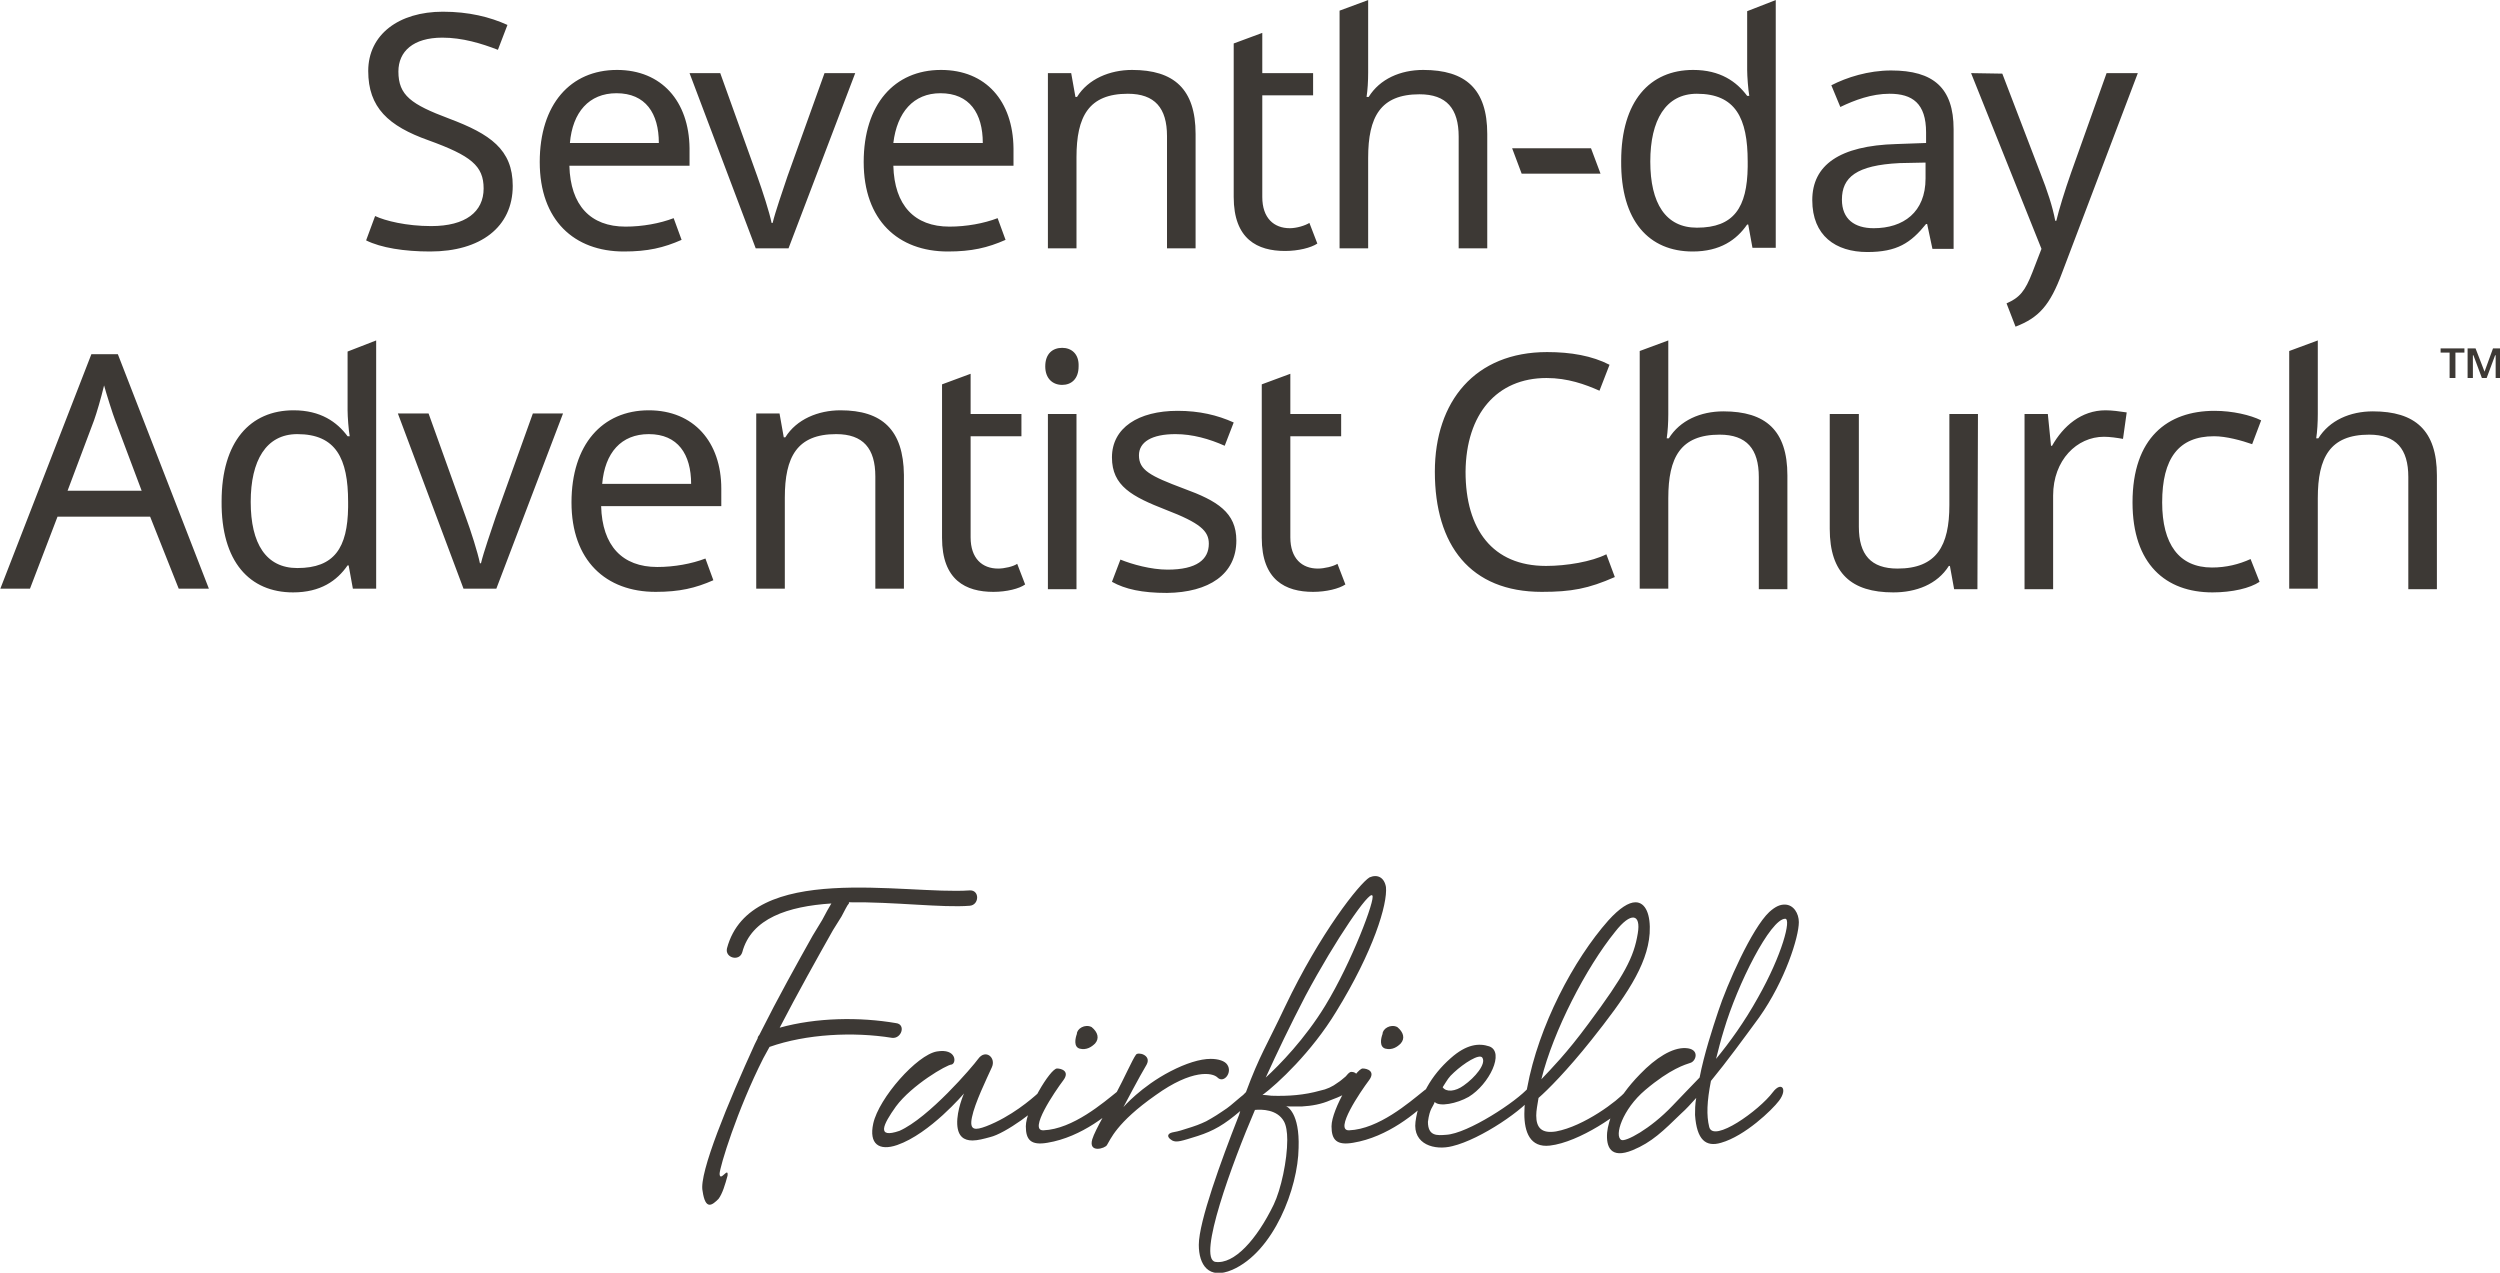 <svg viewBox="0 0 765.1 389.514" xmlns="http://www.w3.org/2000/svg">
	<g class="js-svg-logo-entity-group" transform="matrix(1.62, 0, 0, 1.62, -416.886, -76.283)">
		<path id="text-line-1" style="fill:#3d3935;" d="M 354.2 82.2 C 354.2 75.3 349.9 72.4 342.2 69.5 C 335 66.8 332.6 65.1 332.6 60.6 C 332.6 56.8 335.4 54.2 340.9 54.2 C 344.7 54.2 348.3 55.3 351.4 56.5 L 353.2 51.8 C 349.9 50.3 345.9 49.3 341 49.3 C 332.7 49.3 326.9 53.6 326.9 60.5 C 326.9 67.4 330.7 70.9 338.3 73.6 C 346.3 76.5 348.7 78.4 348.7 82.7 C 348.7 87.1 345.3 89.8 338.8 89.8 C 334.1 89.8 330.1 88.8 328.2 87.9 L 326.5 92.5 C 329.3 93.9 333.7 94.6 338.6 94.6 C 348.1 94.6 354.2 90 354.2 82.2 M 373.9 60.3 C 365.1 60.3 359.3 66.8 359.3 77.7 C 359.3 88.7 365.8 94.6 375.2 94.6 C 379.7 94.6 382.7 93.9 386.1 92.4 L 384.6 88.3 C 382 89.3 378.7 89.9 375.5 89.9 C 368.9 89.9 365.1 85.9 364.9 78.4 L 387.6 78.4 L 387.6 75.1 C 387.5 66.2 382.3 60.3 373.9 60.3 M 373.8 64.7 C 379.3 64.7 381.8 68.5 381.8 74.1 L 365 74.1 C 365.5 68.3 368.6 64.7 373.8 64.7 M 400.1 94 L 406.3 94 L 418.9 60.9 L 413.1 60.9 L 406.1 80.4 C 405.2 83.1 403.8 87.1 403.3 89.2 L 403.1 89.2 C 402.7 87.2 401.4 83.2 400.4 80.4 L 393.4 60.9 L 387.6 60.9 L 400.1 94 Z M 435.1 60.3 C 426.3 60.3 420.5 66.8 420.5 77.7 C 420.5 88.7 427 94.6 436.4 94.6 C 440.9 94.6 443.9 93.9 447.3 92.4 L 445.8 88.3 C 443.2 89.3 439.9 89.9 436.7 89.9 C 430.1 89.9 426.3 85.9 426.1 78.4 L 448.8 78.4 L 448.8 75.1 C 448.7 66.2 443.6 60.3 435.1 60.3 M 435 64.7 C 440.5 64.7 443 68.5 443 74.1 L 426.1 74.1 C 426.8 68.3 429.9 64.7 435 64.7 M 471.2 60.3 C 467 60.3 462.9 62 460.8 65.4 L 460.5 65.4 L 459.7 60.9 L 455.3 60.9 L 455.3 94 L 460.7 94 L 460.7 76.8 C 460.7 69.1 463 64.8 470.4 64.8 C 475.5 64.8 477.8 67.5 477.8 72.8 L 477.8 94 L 483.2 94 L 483.2 72.4 C 483.2 63.9 479.1 60.3 471.2 60.3 M 501 90.2 C 498 90.2 495.8 88.3 495.8 84.3 L 495.8 65.1 L 505.4 65.1 L 505.4 60.9 L 495.8 60.9 L 495.8 53.3 L 490.4 55.3 L 490.4 84.3 C 490.4 92.3 494.9 94.5 500.1 94.5 C 502.6 94.5 505 93.9 506.2 93.1 L 504.7 89.2 C 503.9 89.7 502.3 90.2 501 90.2 M 515.8 47.1 L 510.4 49.1 L 510.4 94 L 515.8 94 L 515.8 76.9 C 515.8 69.2 518.1 64.9 525.5 64.9 C 530.6 64.9 532.9 67.6 532.9 72.9 L 532.9 94 L 538.3 94 L 538.3 72.4 C 538.3 63.9 534.2 60.3 526.2 60.3 C 521.9 60.3 518 62 515.9 65.4 L 515.5 65.4 C 515.7 64.1 515.8 62.4 515.8 60.8 L 515.8 47.1 L 515.8 47.1 Z M 544.8 79.9 L 559.7 79.9 L 557.9 75.1 L 543 75.1 L 544.8 79.9 Z M 577.1 94.6 C 582.3 94.6 585.4 92.4 587.4 89.5 L 587.6 89.5 L 588.4 93.9 L 592.8 93.9 L 592.8 47.1 L 587.4 49.2 L 587.4 60.3 C 587.4 61.5 587.6 64.1 587.8 65.2 L 587.4 65.2 C 585.4 62.5 582.3 60.3 577.2 60.3 C 569 60.3 563.6 66.2 563.6 77.5 C 563.5 88.9 568.9 94.6 577.1 94.6 M 577.9 90.1 C 572 90.1 569.1 85.5 569.1 77.6 C 569.1 69.8 572 64.8 577.9 64.8 C 585.2 64.8 587.5 69.4 587.5 77.6 L 587.5 78.6 C 587.4 86.3 584.9 90.1 577.9 90.1 M 614.6 60.4 C 610.3 60.4 606.2 61.7 603.3 63.2 L 605 67.3 C 607.7 66 610.9 64.8 614.3 64.8 C 618.6 64.8 621.2 66.6 621.2 72.1 L 621.2 74.1 L 615.6 74.3 C 604.8 74.6 599.7 78.3 599.7 84.9 C 599.7 91.6 604.1 94.7 610.1 94.7 C 615.7 94.7 618.3 93 621.2 89.4 L 621.4 89.4 L 622.4 94.1 L 626.4 94.1 L 626.4 71.5 C 626.4 63.7 622.6 60.4 614.6 60.4 M 621.1 77.8 L 621.1 80.8 C 621.1 87.2 616.9 90.2 611.3 90.2 C 607.7 90.2 605.3 88.5 605.3 84.8 C 605.3 80.6 608 78.3 616.2 77.9 L 621.1 77.8 Z M 629.7 60.9 L 643 94.1 L 641.3 98.5 C 639.9 102.1 638.9 103.3 636.4 104.4 L 638.1 108.8 C 642.5 107.1 644.6 104.8 646.9 98.6 L 661.2 60.9 L 655.3 60.9 L 648.6 79.7 C 647.4 83.1 646.3 86.7 645.8 88.8 L 645.6 88.8 C 645.1 86.1 644.1 83.1 642.8 79.8 L 635.6 61 L 629.7 60.9 L 629.7 60.9 L 629.7 60.9 Z"></path>
		<path id="text-line-2" style="fill:#3d3935;" d="M 291.1 158.3 L 296.8 158.3 L 279.6 114 L 274.6 114 L 257.4 158.3 L 263 158.3 L 268.2 144.7 L 285.7 144.7 L 291.1 158.3 Z M 284.1 139.8 L 270.1 139.8 L 275.1 126.5 C 275.6 125.1 276.4 122.4 277 119.9 C 277.4 121.4 278.7 125.5 279.1 126.5 L 284.1 139.8 Z M 312.7 159 C 317.9 159 321 156.8 323 153.9 L 323.2 153.9 L 324 158.3 L 328.4 158.3 L 328.4 111.4 L 323 113.5 L 323 124.6 C 323 125.8 323.2 128.4 323.4 129.5 L 323 129.5 C 321 126.8 317.9 124.6 312.8 124.6 C 304.6 124.6 299.2 130.5 299.2 141.8 C 299.1 153.2 304.5 159 312.7 159 M 313.5 154.4 C 307.6 154.4 304.7 149.8 304.7 141.9 C 304.7 134.1 307.6 129.1 313.5 129.1 C 320.8 129.1 323.1 133.7 323.1 141.9 L 323.1 142.9 C 323 150.6 320.5 154.4 313.5 154.4 M 344.9 158.3 L 351.1 158.3 L 363.7 125.2 L 358 125.2 L 351 144.7 C 350.1 147.4 348.7 151.4 348.2 153.5 L 348 153.5 C 347.6 151.5 346.3 147.4 345.3 144.7 L 338.3 125.2 L 332.5 125.2 L 344.9 158.3 Z M 379.9 124.6 C 371.1 124.6 365.3 131.1 365.3 142 C 365.3 153 371.8 158.9 381.2 158.9 C 385.7 158.9 388.7 158.2 392.1 156.7 L 390.6 152.6 C 388 153.6 384.7 154.2 381.5 154.2 C 374.9 154.2 371.1 150.2 370.9 142.7 L 393.6 142.7 L 393.6 139.4 C 393.6 130.6 388.4 124.6 379.9 124.6 M 379.9 129.1 C 385.4 129.1 387.9 132.9 387.9 138.5 L 371.1 138.5 C 371.6 132.6 374.7 129.1 379.9 129.1 M 416.1 124.6 C 411.9 124.6 407.8 126.3 405.7 129.7 L 405.4 129.7 L 404.6 125.2 L 400.2 125.2 L 400.2 158.3 L 405.6 158.3 L 405.6 141.1 C 405.6 133.4 407.9 129.1 415.3 129.1 C 420.4 129.1 422.7 131.8 422.7 137.1 L 422.7 158.3 L 428.1 158.3 L 428.1 136.8 C 428 128.3 424 124.6 416.1 124.6 M 445.9 154.5 C 442.9 154.5 440.7 152.6 440.7 148.6 L 440.7 129.5 L 450.3 129.5 L 450.3 125.3 L 440.7 125.3 L 440.7 117.7 L 435.3 119.7 L 435.3 148.7 C 435.3 156.7 439.8 158.9 445 158.9 C 447.5 158.9 449.9 158.3 451 157.5 L 449.5 153.6 C 448.8 154.1 447.1 154.5 445.9 154.5 M 458 112.8 C 456.2 112.8 454.8 113.9 454.8 116.3 C 454.8 118.6 456.2 119.8 458 119.8 C 459.7 119.8 461.1 118.7 461.1 116.3 C 461.2 113.9 459.7 112.8 458 112.8 M 460.7 125.3 L 455.3 125.3 L 455.3 158.4 L 460.7 158.4 L 460.7 125.3 Z M 490.9 149.2 C 490.9 143.9 487.3 141.7 481 139.4 C 474.6 137 472.5 135.9 472.5 133.1 C 472.5 130.6 474.9 129.1 479.4 129.1 C 482.6 129.1 485.8 130 488.7 131.3 L 490.4 126.9 C 487.3 125.5 483.9 124.7 479.8 124.7 C 472.4 124.7 467.4 127.9 467.4 133.5 C 467.4 138.9 471.2 140.9 477.6 143.4 C 484.1 145.9 485.7 147.4 485.7 149.8 C 485.7 152.8 483.4 154.7 477.9 154.7 C 474.8 154.7 471.2 153.7 469 152.8 L 467.4 157 C 469.9 158.4 473.1 159.1 477.8 159.1 C 485.7 159 490.9 155.6 490.9 149.2 M 506.3 154.5 C 503.3 154.5 501.1 152.6 501.1 148.6 L 501.1 129.5 L 510.7 129.5 L 510.7 125.3 L 501.1 125.3 L 501.1 117.7 L 495.7 119.7 L 495.7 148.7 C 495.7 156.7 500.2 158.9 505.4 158.9 C 507.9 158.9 510.3 158.3 511.5 157.5 L 510 153.6 C 509.2 154.1 507.5 154.5 506.3 154.5 M 549.5 118.5 C 553.5 118.5 556.8 119.7 559.5 120.9 L 561.4 116 C 558.1 114.3 554.1 113.6 549.6 113.6 C 536 113.6 528.4 122.9 528.4 136.2 C 528.4 150.1 535.1 158.9 548.6 158.9 C 554.2 158.9 557.4 158.3 562.4 156.1 L 560.8 151.8 C 558 153.2 553.3 154 549.4 154 C 539.3 154 534.2 147.1 534.2 136.2 C 534.3 125.3 540.1 118.5 549.5 118.5 M 572.5 111.4 L 567.1 113.4 L 567.1 158.3 L 572.5 158.3 L 572.5 141.2 C 572.5 133.5 574.8 129.2 582.2 129.2 C 587.3 129.2 589.6 131.9 589.6 137.2 L 589.6 158.4 L 595 158.4 L 595 136.9 C 595 128.4 590.9 124.8 582.9 124.8 C 578.6 124.8 574.7 126.5 572.6 129.9 L 572.2 129.9 C 572.4 128.6 572.5 126.9 572.5 125.3 L 572.5 111.4 L 572.5 111.4 Z M 631 125.3 L 625.6 125.3 L 625.6 142.5 C 625.6 150.2 623.2 154.5 615.8 154.5 C 610.8 154.5 608.5 151.9 608.5 146.6 L 608.5 125.3 L 603 125.3 L 603 147 C 603 155.4 607.1 159 615 159 C 619.3 159 623.3 157.5 625.5 154 L 625.7 154 L 626.5 158.4 L 630.9 158.4 L 631 125.3 L 631 125.3 Z M 655.1 124.6 C 650.5 124.6 647.1 127.6 645 131.3 L 644.8 131.3 L 644.2 125.3 L 639.8 125.3 L 639.8 158.4 L 645.2 158.4 L 645.2 140.7 C 645.2 134 649.7 129.6 654.8 129.6 C 655.9 129.6 657.3 129.8 658.4 130 L 659.1 125 C 657.8 124.8 656.3 124.6 655.1 124.6 M 675.3 159 C 679.1 159 682.4 158.2 684.2 157 L 682.5 152.7 C 680.3 153.7 677.9 154.3 675.2 154.3 C 669 154.3 665.8 149.9 665.8 142 C 665.8 133.7 668.9 129.5 675.6 129.5 C 677.9 129.5 680.8 130.3 682.8 131 L 684.5 126.5 C 682.5 125.5 679.1 124.7 675.7 124.7 C 666.8 124.7 660.2 129.8 660.2 142 C 660.2 153.7 666.5 159 675.3 159 M 695.2 111.4 L 689.8 113.4 L 689.8 158.3 L 695.2 158.3 L 695.2 141.2 C 695.2 133.5 697.5 129.2 704.9 129.2 C 710 129.2 712.3 131.9 712.3 137.2 L 712.3 158.4 L 717.7 158.4 L 717.7 136.9 C 717.7 128.4 713.6 124.8 705.6 124.8 C 701.3 124.8 697.4 126.5 695.3 129.9 L 694.9 129.9 C 695.1 128.6 695.2 126.9 695.2 125.3 L 695.2 111.4 L 695.2 111.4 Z"></path>
		<path id="text-tm" style="fill:#3d3935;" d="M 720.1 113.7 L 718.4 113.7 L 718.4 112.9 L 722.9 112.9 L 722.9 113.7 L 721.2 113.7 L 721.2 118.5 L 720.1 118.5 Z M 723.5 112.9 L 725 112.9 L 726.7 117.3 L 728.3 112.9 L 729.8 112.9 L 729.8 118.5 L 728.8 118.5 L 728.8 115.3 L 728.8 114.2 L 728.7 114.2 L 727.1 118.5 L 726.2 118.5 L 724.6 114.2 L 724.5 114.2 L 724.5 115.2 L 724.5 118.5 L 723.5 118.5 Z"></path>
	<g class="js-svg-logo-entity" fill="#3d3935"><path d="M295.349 130.182C287.149 130.762 267.489 126.442 264.539 137.532C264.249 138.752 266.119 139.252 266.479 138.032C267.629 133.712 272.309 132.202 277.789 131.842C277.499 132.342 277.069 133.062 276.629 133.932L275.409 135.942C273.469 139.402 270.869 144.082 268.929 147.972C268.789 148.252 268.709 148.402 268.639 148.542C268.499 148.692 268.429 148.832 268.429 148.972C268.349 149.122 268.279 149.262 268.069 149.692C264.749 156.972 260.939 166.112 261.439 168.342C261.799 170.862 262.669 170.142 263.459 169.352C263.959 168.702 264.319 167.482 264.609 166.402C264.749 165.172 263.669 167.262 263.599 166.182C263.599 165.322 265.829 158.052 269.149 151.492L269.939 150.052C274.619 148.402 280.589 148.112 285.489 148.902C286.709 149.052 287.289 147.172 285.989 147.032C281.389 146.242 275.909 146.312 271.229 147.612C273.389 143.432 276.129 138.532 277.999 135.222L279.079 133.492C279.509 132.702 279.799 132.052 280.019 131.842C280.019 131.772 280.019 131.772 280.019 131.692C285.779 131.622 291.899 132.412 295.349 132.132C296.579 132.052 296.649 130.112 295.349 130.182ZM304.069 155.892C303.199 156.682 300.609 158.912 297.439 160.132C296.069 160.642 295.279 160.712 295.639 158.982C295.999 157.182 297.509 154.092 298.159 152.652C298.739 151.422 297.369 150.272 296.429 151.572C295.709 152.572 290.169 159.052 286.429 160.712C283.469 161.722 284.339 159.922 285.989 157.612C288.009 154.882 292.469 152.292 293.049 152.292C293.699 152.142 293.699 150.202 291.179 150.632C288.659 151.062 283.829 156.532 283.109 159.772C282.539 162.372 283.829 163.302 286.139 162.512C290.309 161.072 294.629 155.962 294.629 155.962C294.629 155.962 293.699 158.052 293.769 159.852C293.839 161.432 294.629 161.932 295.709 161.932C296.359 161.932 297.149 161.722 297.949 161.502C299.819 161.072 304.139 157.972 305.429 156.252C306.509 154.812 304.499 155.242 304.069 155.892ZM314.149 155.672C312.349 157.112 308.459 160.492 304.709 160.642C302.769 160.712 306.149 155.742 307.229 154.302C308.099 153.152 307.019 152.792 306.439 152.792C305.579 152.792 302.479 157.972 302.479 160.132C302.479 161.862 303.129 162.582 305.219 162.222C309.609 161.502 313.279 158.412 315.009 156.682C315.659 156.032 315.369 154.592 314.149 155.672ZM309.319 150.272C310.189 150.492 310.829 150.052 311.269 149.622C311.839 148.972 311.629 148.182 310.829 147.532C309.969 147.102 308.959 147.752 308.959 148.402C308.749 148.972 308.529 150.052 309.319 150.272ZM320.839 153.152C317.099 155.092 314.869 157.692 314.869 157.692C314.869 157.692 316.949 153.732 317.819 152.292C318.469 151.062 316.669 150.632 316.449 151.062C316.019 151.642 314.939 154.092 313.929 155.962C313.139 157.472 311.269 160.572 310.909 161.792C310.399 163.592 312.559 162.942 312.779 162.512C313.209 161.862 313.929 159.702 318.969 156.172C323.579 152.862 326.169 153.292 326.819 153.942C327.609 154.732 328.759 153.292 328.039 152.292C327.749 151.852 326.959 151.572 325.949 151.572C324.589 151.572 322.789 152.142 320.839 153.152ZM343.809 153.222C343.519 153.222 343.229 153.652 343.089 153.802C342.729 154.092 342.439 154.372 342.079 154.592C341.429 155.092 340.639 155.452 339.849 155.602C337.829 156.172 335.819 156.322 333.659 156.252C333.509 156.252 332.649 156.102 332.509 156.172C334.449 154.732 338.769 150.702 341.869 145.592C346.619 137.892 348.419 131.912 348.199 129.752C347.989 128.532 347.119 128.092 346.109 128.532C344.819 129.322 339.849 135.582 335.389 144.942C333.079 149.842 332.149 151.132 330.419 155.812C330.269 155.892 330.269 156.032 329.769 156.392C328.469 157.472 328.399 157.612 327.389 158.262C326.459 158.912 325.379 159.492 325.379 159.492C325.379 159.492 324.509 159.922 323.579 160.212C322.279 160.642 321.779 160.782 321.349 160.852C320.839 160.932 320.699 161.072 320.699 161.072C320.339 161.362 320.699 161.722 321.059 161.932C321.629 162.222 322.209 162.012 324.299 161.362C326.309 160.712 327.679 159.922 329.699 158.192C329.699 158.262 329.549 158.622 329.549 158.692L329.409 159.052C327.319 164.382 324.439 172.232 324.439 175.182C324.439 177.702 325.669 179.652 328.689 178.352C333.949 176.052 337.039 167.982 337.109 162.872C337.259 158.412 335.669 157.612 335.459 157.542C335.599 157.612 335.889 157.612 336.029 157.612C336.539 157.612 337.039 157.612 337.549 157.612C338.769 157.542 339.989 157.332 341.149 156.822C342.299 156.392 343.449 155.962 344.169 154.952C345.029 153.802 344.459 153.222 343.809 153.222ZM337.979 143.572C341.869 136.302 346.109 130.182 346.469 130.832C346.909 131.192 343.879 139.252 340.499 144.802C337.909 149.052 334.669 152.362 332.939 153.942C334.379 150.772 336.029 147.322 337.979 143.572ZM335.669 161.862C335.669 164.452 334.879 168.132 333.949 170.072C331.789 174.532 328.909 177.702 326.529 177.342C324.229 176.912 328.689 164.742 331.569 158.052C332.429 157.972 334.379 157.972 335.239 159.492C335.529 159.992 335.669 160.852 335.669 161.862ZM352.949 155.672C351.149 157.112 347.269 160.492 343.519 160.642C341.579 160.712 344.959 155.742 346.039 154.302C346.909 153.152 345.829 152.792 345.249 152.792C344.389 152.792 341.289 157.972 341.289 160.132C341.289 161.862 341.939 162.582 344.029 162.222C348.419 161.502 352.089 158.412 353.819 156.682C354.469 156.032 354.179 154.592 352.949 155.672ZM348.129 150.272C348.989 150.492 349.639 150.052 350.069 149.622C350.649 148.972 350.429 148.182 349.639 147.532C348.779 147.102 347.769 147.752 347.769 148.402C347.549 148.972 347.339 150.052 348.129 150.272ZM366.349 155.172C364.829 156.972 358.569 161.072 355.829 161.212C354.749 161.292 353.529 161.432 353.529 159.562C353.749 157.832 354.179 157.692 354.389 157.042C354.969 157.692 357.199 157.252 358.709 156.392C361.309 154.812 363.319 150.702 361.309 149.982C360.009 149.552 358.429 149.692 356.409 151.492C353.959 153.652 352.379 156.392 351.949 159.562C351.589 162.442 354.389 163.232 356.629 162.652C360.229 161.792 365.909 157.902 367.139 155.962C367.349 155.382 367.069 154.372 366.349 155.172ZM356.839 153.292C358.069 152.142 360.079 150.852 360.439 151.422C360.949 152.212 359.509 153.942 358.069 154.952C356.989 155.742 355.829 155.812 355.399 155.172C356.049 154.162 356.119 153.942 356.839 153.292ZM376.429 134.002C372.029 138.972 367.569 147.392 366.129 155.242C365.909 156.252 365.769 157.472 365.769 158.552C365.769 160.852 366.489 162.872 369.009 162.582C372.749 162.152 378.079 158.482 379.519 156.752C380.749 155.312 379.739 154.592 378.659 155.672C377.649 156.892 373.329 160.132 369.799 160.782C367.999 161.072 367.279 160.352 367.279 158.772C367.279 158.122 367.429 157.402 367.569 156.532C368.719 155.532 371.169 153.082 374.269 149.192C378.509 143.862 381.389 139.762 381.679 135.652C381.829 133.282 381.179 131.692 379.879 131.692C379.019 131.692 377.869 132.412 376.429 134.002ZM380.169 135.652C379.669 138.682 378.509 140.912 373.909 147.102C371.099 150.922 369.149 152.862 367.929 154.162C369.439 148.042 373.619 139.972 377.289 135.442C379.309 132.852 380.599 133.132 380.169 135.652ZM386.869 152.072C387.589 151.852 388.089 150.272 386.219 150.202C384.559 150.132 382.469 151.422 380.459 153.512C377.289 156.752 376.429 159.412 376.279 160.932C376.139 162.732 376.709 164.312 379.519 163.162C381.969 162.152 383.409 160.712 385.709 158.482C386.289 157.972 386.939 157.252 387.589 156.532C387.439 157.332 387.439 158.122 387.439 158.692C387.659 161.862 388.809 162.802 390.749 162.222C393.779 161.362 397.229 158.052 398.099 156.892C399.249 155.382 398.389 154.372 397.309 155.812C395.579 158.122 389.749 162.292 389.239 160.212C388.879 158.772 388.949 156.972 389.459 154.372C391.469 151.932 393.629 148.972 395.579 146.312C398.889 141.632 400.619 136.092 400.619 134.212C400.619 133.132 399.969 131.982 398.819 131.982C398.239 131.982 397.669 132.202 396.869 132.922C394.639 135.012 391.469 142.212 390.389 145.522C389.669 147.682 388.589 150.992 388.019 153.942C386.719 155.312 385.499 156.532 384.559 157.542C381.749 160.492 378.589 162.152 378.079 161.862C377.149 161.362 378.229 157.972 381.109 155.532C384.349 152.792 386.219 152.292 386.869 152.072ZM395.429 143.792C393.709 146.892 391.829 149.482 390.109 151.572C390.389 150.492 390.679 149.262 391.109 147.892C392.839 142.062 397.019 133.782 398.889 133.782C399.679 133.782 398.529 138.322 395.429 143.792Z " transform="matrix(1.488,0,0,1.488,1.042,21.585)"></path></g></g>
</svg>